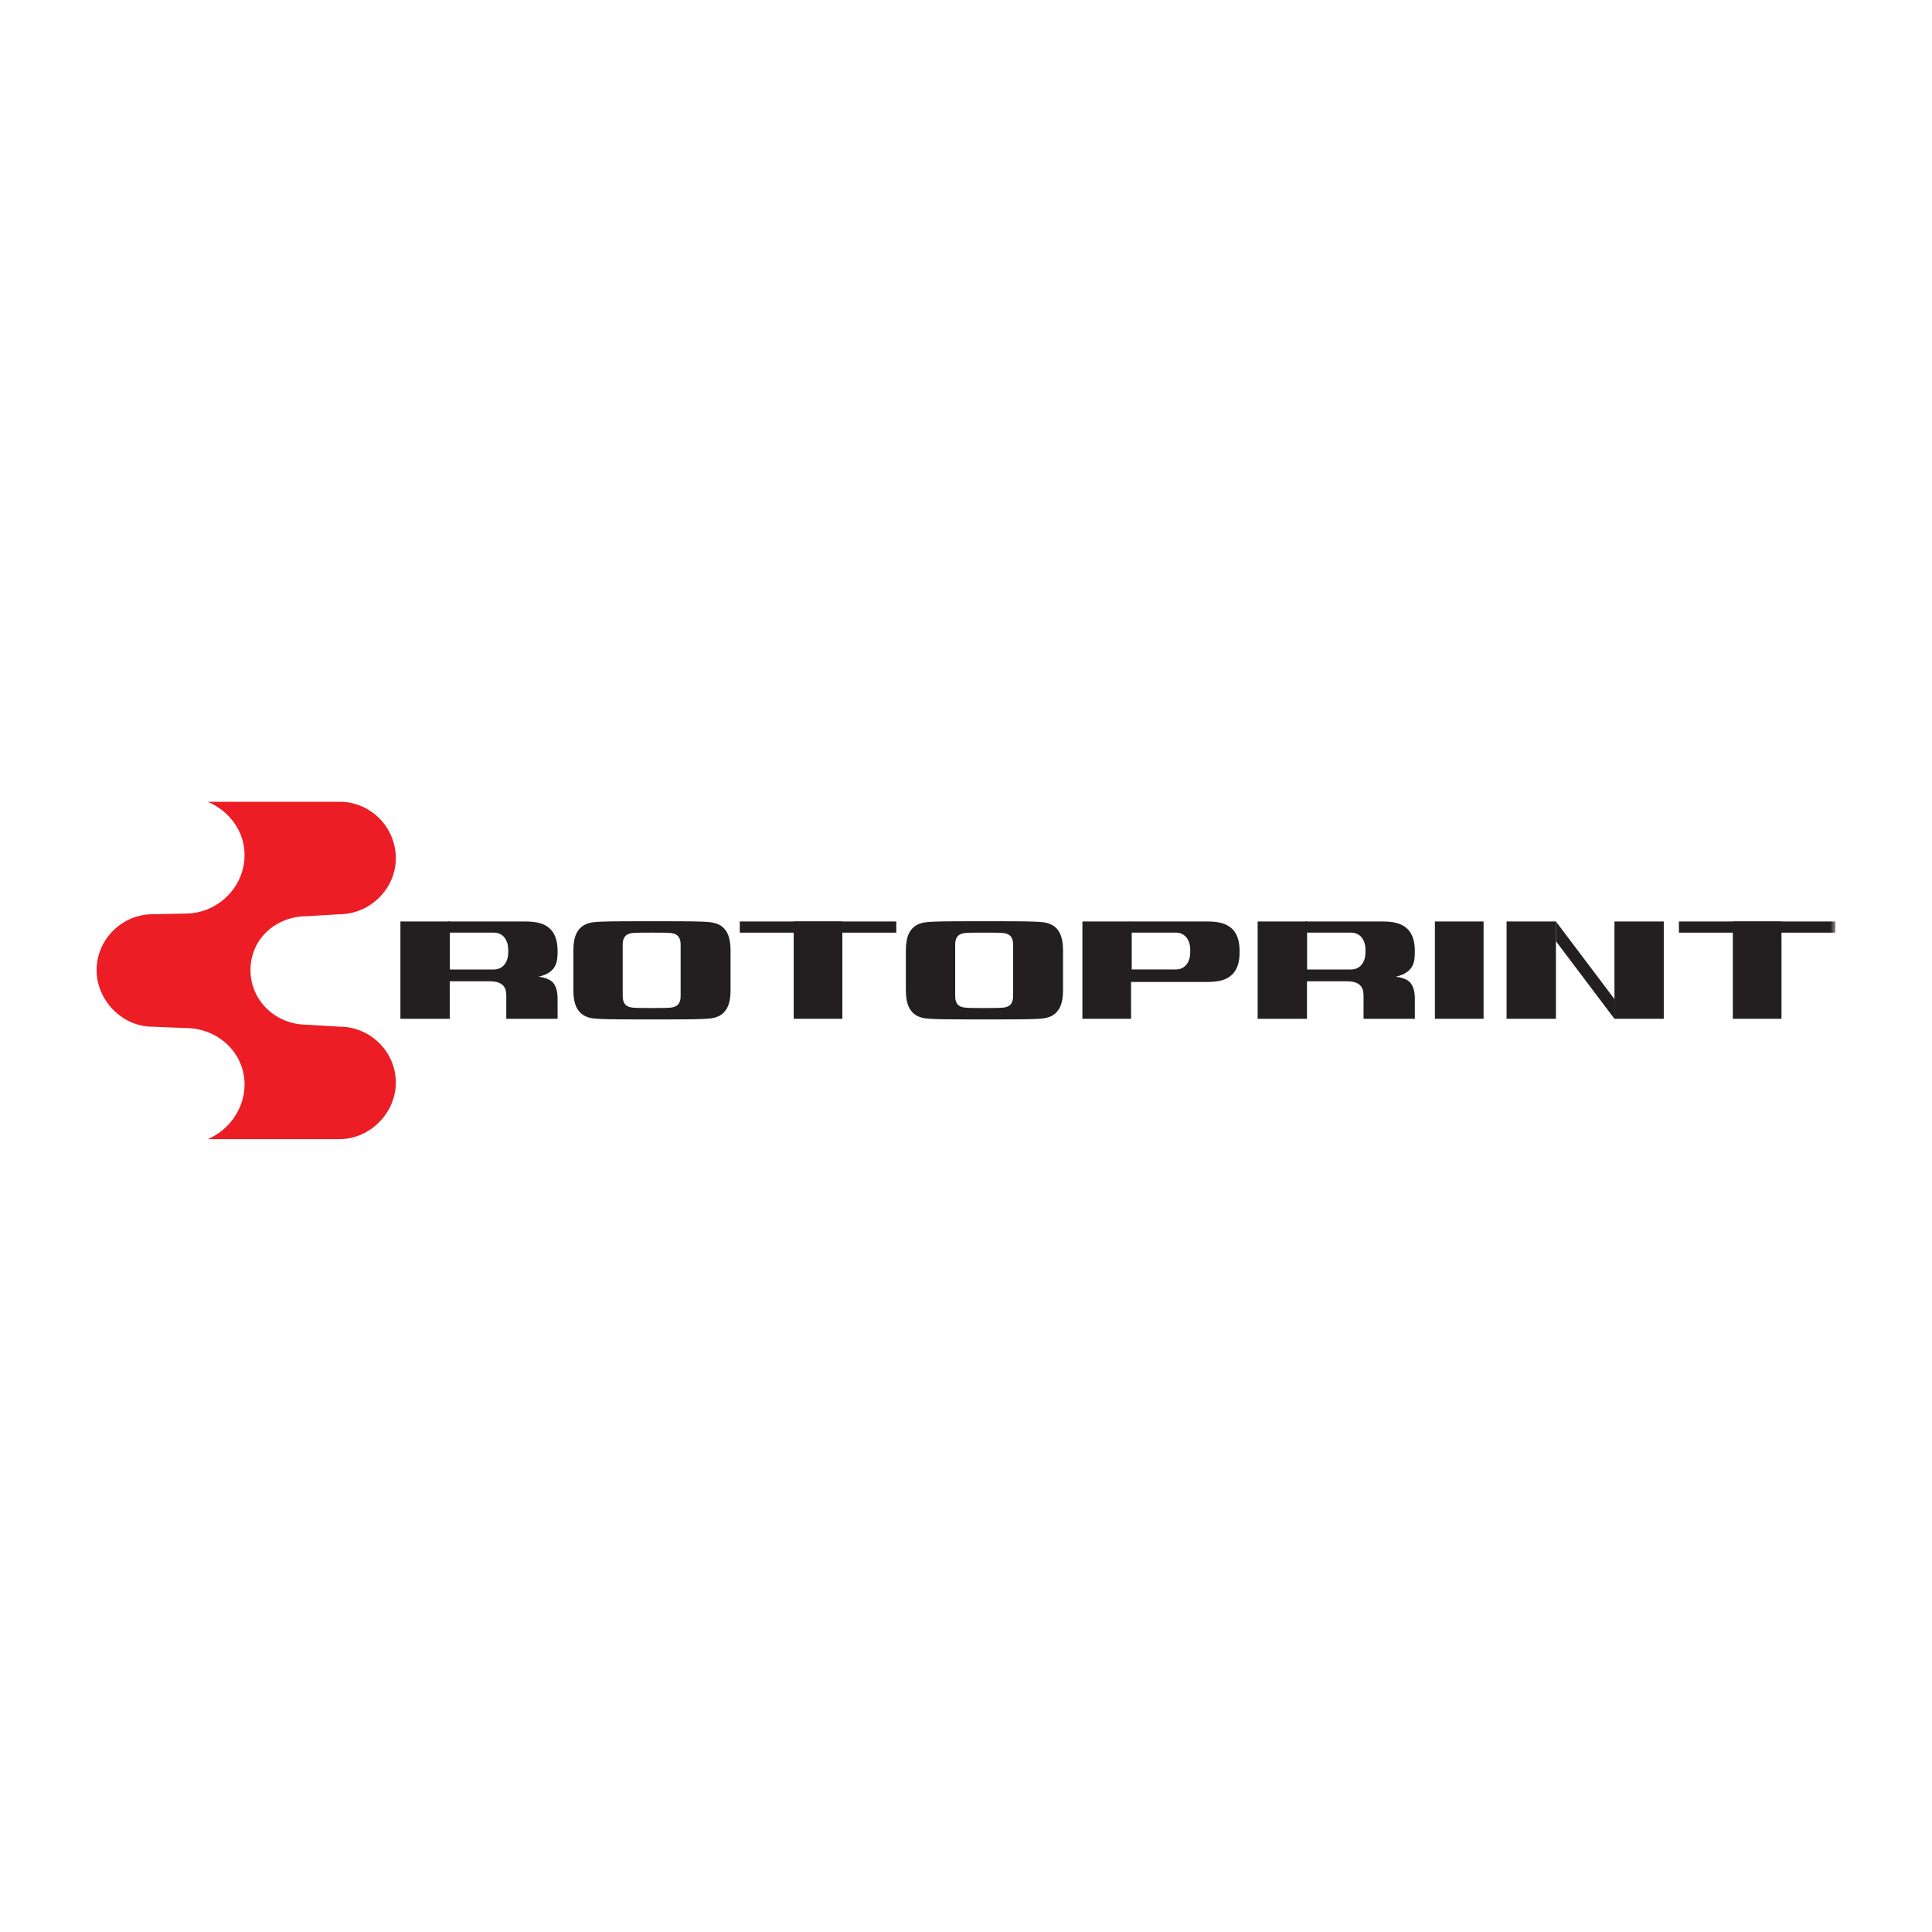 <svg width="200" height="200" viewBox="0 0 200 200" fill="none" xmlns="http://www.w3.org/2000/svg">
<path fill-rule="evenodd" clip-rule="evenodd" d="M35.188 117.925H21.505C23.752 116.971 25.317 114.726 25.317 112.274C25.317 108.938 22.525 106.42 19.19 106.42H19.122L15.786 106.284C12.655 106.284 10 103.561 10 100.428C10 97.229 12.655 94.642 15.786 94.642L19.122 94.575H19.19C22.525 94.575 25.317 91.851 25.317 88.516C25.317 86.064 23.752 83.953 21.505 83.001H35.188C38.32 83.001 40.975 85.588 40.975 88.855C40.975 91.987 38.32 94.642 35.121 94.642L31.784 94.846C28.517 94.846 25.929 97.229 25.929 100.428C25.929 103.561 28.517 106.079 31.784 106.079L35.188 106.284C38.32 106.284 40.975 108.87 40.975 112.07C40.975 115.202 38.32 117.925 35.121 117.925H35.188Z" fill="#EC1D24"/>
<mask id="mask0_242_6589" style="mask-type:luminance" maskUnits="userSpaceOnUse" x="10" y="83" width="180" height="35">
<path fill-rule="evenodd" clip-rule="evenodd" d="M10 117.925H190V83H10V117.925Z" fill="white"/>
</mask>
<g mask="url(#mask0_242_6589)">
<path fill-rule="evenodd" clip-rule="evenodd" d="M41.451 105.467H46.557V95.392H41.451V105.467Z" fill="#231F20"/>
<path fill-rule="evenodd" clip-rule="evenodd" d="M51.117 100.36H46.555V96.546H51.117C52.139 96.546 52.611 97.4 52.611 98.306V98.598C52.611 99.503 52.139 100.36 51.117 100.36V100.36ZM57.722 105.467C57.722 105.467 57.721 104.135 57.721 103.691C57.721 103.248 57.764 102.43 57.322 101.812C56.879 101.193 55.747 101.11 55.747 101.11C57.687 100.665 57.721 99.481 57.721 98.454C57.721 95.487 55.595 95.39 54.216 95.39H46.375V101.585H50.709C52.258 101.585 52.412 102.434 52.412 103.09V105.467H57.722Z" fill="#231F20"/>
<path fill-rule="evenodd" clip-rule="evenodd" d="M130.192 105.467H135.298V95.392H130.192V105.467Z" fill="#231F20"/>
<path fill-rule="evenodd" clip-rule="evenodd" d="M139.859 100.36H135.297V96.546H139.859C140.882 96.546 141.353 97.4 141.353 98.306V98.598C141.353 99.503 140.882 100.36 139.859 100.36V100.36ZM146.465 105.466C146.465 105.466 146.463 104.135 146.463 103.69C146.463 103.247 146.507 102.43 146.064 101.812C145.621 101.193 144.489 101.109 144.489 101.109C146.429 100.665 146.463 99.481 146.463 98.454C146.463 95.486 144.337 95.39 142.958 95.39H135.117V101.585H139.451C141 101.585 141.154 102.434 141.154 103.09V105.466H146.465Z" fill="#231F20"/>
<path fill-rule="evenodd" clip-rule="evenodd" d="M70.458 103.115C70.458 104.192 69.755 104.269 69.394 104.312C69.081 104.351 68.068 104.351 67.492 104.351H67.428C66.854 104.351 65.84 104.351 65.527 104.312C65.166 104.269 64.463 104.192 64.463 103.115V97.781C64.463 96.705 65.166 96.626 65.527 96.583C65.84 96.546 66.854 96.546 67.428 96.546H67.492C68.068 96.546 69.081 96.546 69.394 96.583C69.755 96.626 70.458 96.705 70.458 97.781V103.115ZM72.768 95.412C71.929 95.364 69.207 95.364 67.662 95.364H67.321C65.776 95.364 63.055 95.364 62.215 95.412C61.244 95.47 59.356 95.39 59.356 98.345V102.551C59.356 105.506 61.244 105.429 62.215 105.484C63.055 105.532 65.776 105.532 67.321 105.532H67.662C69.207 105.532 71.929 105.532 72.768 105.484C73.739 105.429 75.627 105.506 75.627 102.551V98.345C75.627 95.39 73.739 95.47 72.768 95.412V95.412Z" fill="#231F20"/>
<path fill-rule="evenodd" clip-rule="evenodd" d="M104.876 103.115C104.876 104.192 104.173 104.269 103.812 104.312C103.499 104.351 102.486 104.351 101.91 104.351H101.846C101.272 104.351 100.258 104.351 99.945 104.312C99.584 104.269 98.881 104.192 98.881 103.115V97.781C98.881 96.705 99.584 96.626 99.945 96.583C100.258 96.546 101.272 96.546 101.846 96.546H101.91C102.486 96.546 103.499 96.546 103.812 96.583C104.173 96.626 104.876 96.705 104.876 97.781V103.115ZM107.186 95.412C106.346 95.364 103.625 95.364 102.08 95.364H101.739C100.194 95.364 97.473 95.364 96.633 95.412C95.662 95.47 93.774 95.39 93.774 98.345V102.551C93.774 105.506 95.662 105.429 96.633 105.484C97.473 105.532 100.194 105.532 101.739 105.532H102.08C103.625 105.532 106.346 105.532 107.186 105.484C108.157 105.429 110.045 105.506 110.045 102.551V98.345C110.045 95.39 108.157 95.47 107.186 95.412V95.412Z" fill="#231F20"/>
<path fill-rule="evenodd" clip-rule="evenodd" d="M82.163 105.466H87.201V95.391H82.163V105.466Z" fill="#231F20"/>
<path fill-rule="evenodd" clip-rule="evenodd" d="M112.05 105.466H117.088V95.391H112.05V105.466Z" fill="#231F20"/>
<path fill-rule="evenodd" clip-rule="evenodd" d="M148.542 105.466H153.58V95.391H148.542V105.466Z" fill="#231F20"/>
<path fill-rule="evenodd" clip-rule="evenodd" d="M155.961 105.466H161.068V95.391H155.961V105.466Z" fill="#231F20"/>
<path fill-rule="evenodd" clip-rule="evenodd" d="M161.068 95.39V97.433L167.126 105.466V103.423L161.068 95.39Z" fill="#231F20"/>
<path fill-rule="evenodd" clip-rule="evenodd" d="M167.127 105.466H172.233V95.391H167.127V105.466Z" fill="#231F20"/>
<path fill-rule="evenodd" clip-rule="evenodd" d="M76.581 96.548H92.783V95.391H76.581V96.548Z" fill="#231F20"/>
<path fill-rule="evenodd" clip-rule="evenodd" d="M179.381 105.466H184.419V95.391H179.381V105.466Z" fill="#231F20"/>
<path fill-rule="evenodd" clip-rule="evenodd" d="M173.8 96.548H190.002V95.391H173.8V96.548Z" fill="#231F20"/>
<path fill-rule="evenodd" clip-rule="evenodd" d="M123.211 98.597C123.211 99.502 122.74 100.359 121.717 100.359H117.156V96.543H121.717C122.74 96.543 123.211 97.4 123.211 98.305V98.597ZM124.816 95.39H116.976V101.654H124.816C126.195 101.654 128.322 101.557 128.322 98.589V98.452C128.322 95.487 126.195 95.39 124.816 95.39V95.39Z" fill="#231F20"/>
</g>
</svg>
